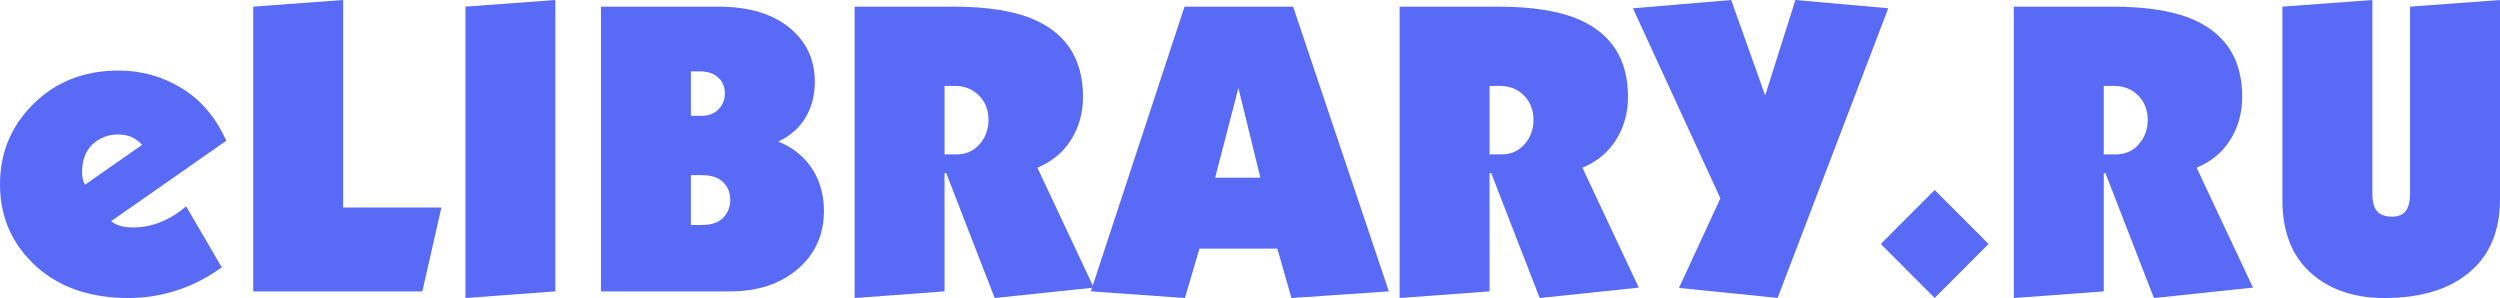<svg width="151" height="18" viewBox="0 0 151 18" fill="none" xmlns="http://www.w3.org/2000/svg">
<g clip-path="url(#clip0_550_6760)">
<path d="M13.668 8.499L6.709 13.362C6.892 13.496 7.084 13.592 7.285 13.65C7.485 13.709 7.744 13.738 8.061 13.738C8.712 13.738 9.354 13.588 9.988 13.287C10.422 13.087 10.839 12.811 11.24 12.46L13.393 16.145C12.425 16.847 11.398 17.348 10.314 17.649C9.479 17.883 8.628 18 7.76 18C5.324 18 3.388 17.29 1.953 15.869C0.651 14.582 0 13.003 0 11.131C0 9.259 0.651 7.663 1.953 6.343C3.321 4.955 5.057 4.262 7.16 4.262C8.544 4.262 9.817 4.617 10.977 5.327C12.137 6.038 13.034 7.095 13.668 8.499ZM8.586 8.749C8.386 8.532 8.169 8.373 7.936 8.273C7.702 8.173 7.435 8.123 7.134 8.123C6.534 8.123 6.021 8.319 5.595 8.712C5.169 9.105 4.957 9.677 4.957 10.429C4.957 10.713 5.015 10.956 5.132 11.156L8.586 8.749Z" fill="#596BF6"/>
<path d="M26.66 12.535L25.509 17.599H15.295V0.401L20.727 0V12.535H26.66Z" fill="#596BF6"/>
<path d="M33.544 17.599L28.112 18V0.401L33.544 0V17.599Z" fill="#596BF6"/>
<path d="M49.766 12.736C49.766 14.173 49.24 15.343 48.189 16.245C47.137 17.148 45.777 17.599 44.108 17.599H36.298V0.401H43.357C45.293 0.401 46.787 0.869 47.838 1.805C48.756 2.624 49.215 3.669 49.215 4.939C49.215 5.741 49.031 6.455 48.664 7.082C48.297 7.709 47.746 8.198 47.012 8.549C47.947 8.933 48.656 9.526 49.14 10.329C49.557 11.031 49.766 11.833 49.766 12.736ZM43.783 5.641C43.783 5.24 43.645 4.918 43.37 4.676C43.094 4.433 42.731 4.312 42.281 4.312H41.73V6.994H42.381C42.815 6.994 43.157 6.861 43.407 6.593C43.658 6.326 43.783 6.009 43.783 5.641ZM44.108 12.084C44.108 11.649 43.966 11.29 43.683 11.006C43.399 10.722 42.973 10.58 42.406 10.58H41.73V13.588H42.406C43.04 13.588 43.499 13.404 43.783 13.036C44 12.752 44.108 12.435 44.108 12.084Z" fill="#596BF6"/>
<path d="M66.062 17.371L60.079 18L57.151 10.454H57.05V17.599L51.618 18V0.401H57.551C59.654 0.401 61.306 0.669 62.508 1.203C64.443 2.073 65.412 3.619 65.412 5.841C65.412 6.811 65.174 7.676 64.698 8.436C64.222 9.197 63.542 9.761 62.658 10.128L66.062 17.371ZM59.704 7.245C59.704 6.643 59.512 6.151 59.128 5.766C58.744 5.382 58.26 5.189 57.676 5.189H57.05V9.326H57.776C58.344 9.326 58.807 9.121 59.166 8.712C59.524 8.302 59.704 7.814 59.704 7.245Z" fill="#596BF6"/>
<path d="M83.886 17.599L78.003 18L77.152 15.017H72.446L71.57 18L65.887 17.599L71.545 0.401H78.103L83.886 17.599ZM76.126 10.73L74.799 5.315L73.397 10.73H76.126Z" fill="#596BF6"/>
<path d="M98.981 17.371L92.998 18L90.069 10.454H89.969V17.599L84.537 18V0.401H90.47C92.573 0.401 94.225 0.669 95.427 1.203C97.362 2.073 98.331 3.619 98.331 5.841C98.331 6.811 98.092 7.676 97.617 8.436C97.141 9.197 96.461 9.761 95.577 10.128L98.981 17.371ZM92.623 7.245C92.623 6.643 92.43 6.151 92.047 5.766C91.663 5.382 91.179 5.189 90.595 5.189H89.969V9.326H90.695C91.262 9.326 91.725 9.121 92.084 8.712C92.443 8.302 92.623 7.814 92.623 7.245Z" fill="#596BF6"/>
<path d="M114.051 0.501L107.367 17.994L101.409 17.392L103.912 11.979L98.63 0.501L104.563 0L106.616 5.766L108.443 0L114.051 0.501Z" fill="#596BF6"/>
<path d="M120.109 14.735L116.854 17.994L113.6 14.735L116.854 11.476L120.109 14.735Z" fill="#596BF6"/>
<path d="M136.08 17.371L130.097 18L127.168 10.454H127.068V17.599L121.636 18V0.401H127.568C129.671 0.401 131.323 0.669 132.525 1.203C134.461 2.073 135.429 3.619 135.429 5.841C135.429 6.811 135.191 7.676 134.716 8.436C134.24 9.197 133.56 9.761 132.675 10.128L136.08 17.371ZM129.721 7.245C129.721 6.643 129.529 6.151 129.146 5.766C128.761 5.382 128.278 5.189 127.694 5.189H127.068V9.326H127.794C128.361 9.326 128.824 9.121 129.183 8.712C129.542 8.302 129.721 7.814 129.721 7.245Z" fill="#596BF6"/>
<path d="M151 12.033C151 14.023 150.332 15.535 148.997 16.571C147.779 17.524 146.118 18 144.015 18C142.179 18 140.694 17.491 139.56 16.471C138.425 15.452 137.857 13.989 137.857 12.084V0.401L143.29 0V11.682C143.29 12.184 143.385 12.543 143.578 12.76C143.769 12.978 144.074 13.087 144.491 13.087C144.925 13.087 145.226 12.928 145.392 12.61C145.509 12.393 145.568 12.084 145.568 11.683V0.401L151 0V12.033Z" fill="#596BF6"/>
</g>
<defs>
<clipPath id="clip0_550_6760">
<rect width="151" height="18" fill="white"/>
</clipPath>
</defs>
</svg>
